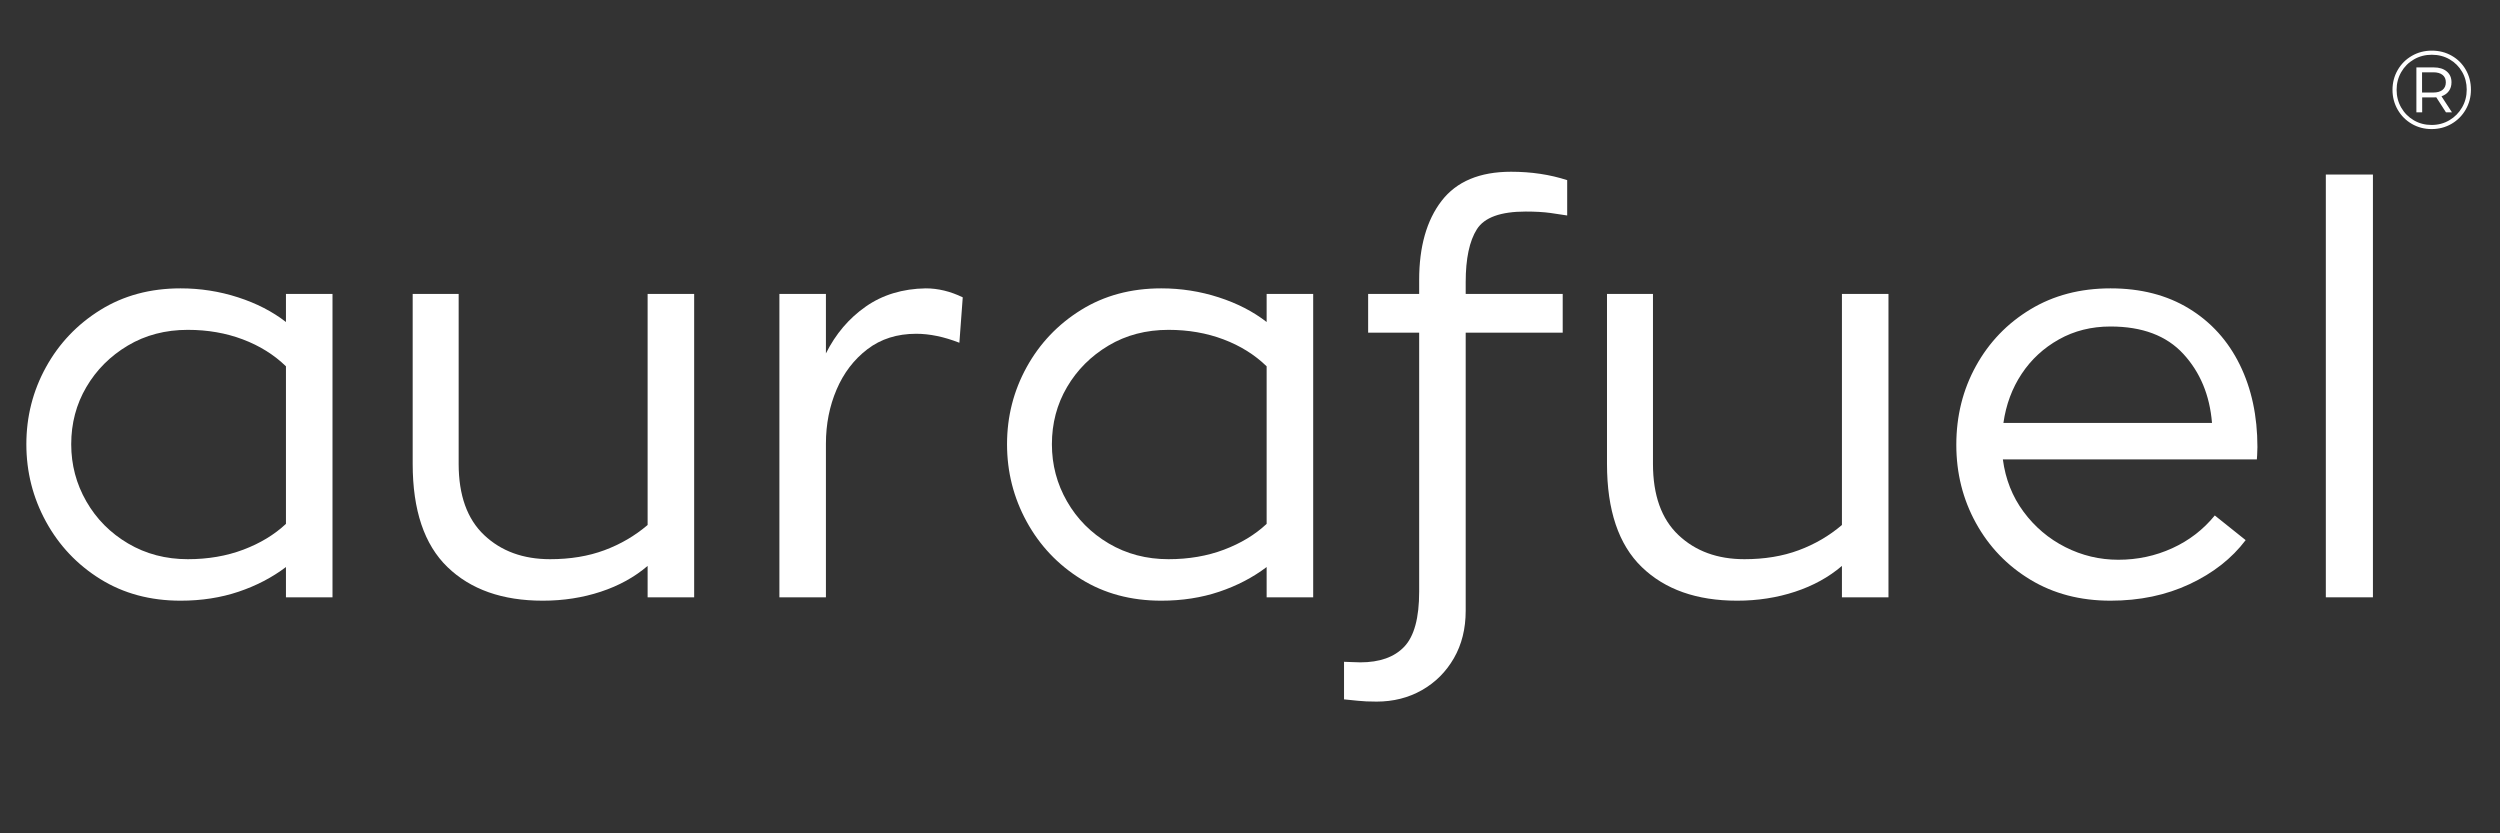 <svg version="1.0" preserveAspectRatio="xMidYMid meet" height="1000" viewBox="0 0 2250 750" zoomAndPan="magnify" width="3000" xmlns:xlink="http://www.w3.org/1999/xlink" xmlns="http://www.w3.org/2000/svg"><rect x="0" y="0" width="2250" height="750" fill="#333333" stroke="none"/><defs><g></g></defs><g fill-opacity="1" fill="#ffffff"><g transform="translate(0, 537.586)"><g><path d="M 299.25 -273.016 L 299.25 0 L 257.359 0 L 257.359 -27.25 C 244.91 -17.832 230.695 -10.43 214.719 -5.047 C 198.738 0.336 181.332 3.031 162.5 3.031 C 135.25 3.031 111.191 -3.441 90.328 -16.391 C 69.473 -29.348 53.156 -46.594 41.375 -68.125 C 29.602 -89.656 23.719 -112.867 23.719 -137.766 C 23.719 -162.66 29.602 -185.789 41.375 -207.156 C 53.156 -228.52 69.473 -245.676 90.328 -258.625 C 111.191 -271.582 135.25 -278.062 162.5 -278.062 C 180.32 -278.062 197.562 -275.367 214.219 -269.984 C 230.875 -264.598 245.254 -257.195 257.359 -247.781 L 257.359 -273.016 Z M 257.359 -66.109 L 257.359 -207.906 C 246.598 -218.344 233.645 -226.422 218.5 -232.141 C 203.363 -237.859 186.879 -240.719 169.047 -240.719 C 148.867 -240.719 130.875 -236.004 115.062 -226.578 C 99.25 -217.16 86.801 -204.711 77.719 -189.234 C 68.633 -173.766 64.094 -156.609 64.094 -137.766 C 64.094 -119.266 68.633 -102.109 77.719 -86.297 C 86.801 -70.484 99.332 -57.863 115.312 -48.438 C 131.289 -39.02 149.203 -34.312 169.047 -34.312 C 187.223 -34.312 203.879 -37.172 219.016 -42.891 C 234.148 -48.609 246.93 -56.348 257.359 -66.109 Z M 257.359 -66.109"></path></g></g></g><g fill-opacity="1" fill="#ffffff"><g transform="translate(337.604, 537.586)"><g><path d="M 287.141 -273.016 L 287.141 0 L 245.25 0 L 245.25 -28.266 C 233.477 -18.172 219.43 -10.43 203.109 -5.047 C 186.797 0.336 169.391 3.031 150.891 3.031 C 114.555 3.031 85.957 -7.062 65.094 -27.25 C 44.238 -47.438 33.812 -78.391 33.812 -120.109 L 33.812 -273.016 L 75.188 -273.016 L 75.188 -120.109 C 75.188 -91.848 82.836 -70.484 98.141 -56.016 C 113.453 -41.547 133.223 -34.312 157.453 -34.312 C 175.617 -34.312 191.93 -37.004 206.391 -42.391 C 220.859 -47.773 233.812 -55.344 245.25 -65.094 L 245.25 -273.016 Z M 287.141 -273.016"></path></g></g></g><g fill-opacity="1" fill="#ffffff"><g transform="translate(663.096, 537.586)"><g><path d="M 80.234 -273.016 L 80.234 -219.516 C 88.984 -237.016 100.926 -251.062 116.062 -261.656 C 131.207 -272.25 149.207 -277.719 170.062 -278.062 C 181.164 -278.062 192.27 -275.367 203.375 -269.984 L 200.344 -229.109 C 186.551 -234.492 173.598 -237.188 161.484 -237.188 C 144.328 -237.188 129.691 -232.555 117.578 -223.297 C 105.473 -214.047 96.223 -201.938 89.828 -186.969 C 83.43 -172 80.234 -155.766 80.234 -138.266 L 80.234 0 L 38.359 0 L 38.359 -273.016 Z M 80.234 -273.016"></path></g></g></g><g fill-opacity="1" fill="#ffffff"><g transform="translate(882.614, 537.586)"><g><path d="M 299.25 -273.016 L 299.25 0 L 257.359 0 L 257.359 -27.25 C 244.91 -17.832 230.695 -10.43 214.719 -5.047 C 198.738 0.336 181.332 3.031 162.5 3.031 C 135.25 3.031 111.191 -3.441 90.328 -16.391 C 69.473 -29.348 53.156 -46.594 41.375 -68.125 C 29.602 -89.656 23.719 -112.867 23.719 -137.766 C 23.719 -162.66 29.602 -185.789 41.375 -207.156 C 53.156 -228.52 69.473 -245.676 90.328 -258.625 C 111.191 -271.582 135.25 -278.062 162.5 -278.062 C 180.32 -278.062 197.562 -275.367 214.219 -269.984 C 230.875 -264.598 245.254 -257.195 257.359 -247.781 L 257.359 -273.016 Z M 257.359 -66.109 L 257.359 -207.906 C 246.598 -218.344 233.645 -226.422 218.5 -232.141 C 203.363 -237.859 186.879 -240.719 169.047 -240.719 C 148.867 -240.719 130.875 -236.004 115.062 -226.578 C 99.25 -217.16 86.801 -204.711 77.719 -189.234 C 68.633 -173.766 64.094 -156.609 64.094 -137.766 C 64.094 -119.266 68.633 -102.109 77.719 -86.297 C 86.801 -70.484 99.332 -57.863 115.312 -48.438 C 131.289 -39.02 149.203 -34.312 169.047 -34.312 C 187.223 -34.312 203.879 -37.172 219.016 -42.891 C 234.148 -48.609 246.93 -56.348 257.359 -66.109 Z M 257.359 -66.109"></path></g></g></g><g fill-opacity="1" fill="#ffffff"><g transform="translate(1220.217, 537.586)"><g><path d="M 190.25 -375.453 L 190.25 -343.656 C 186.207 -344.332 181.16 -345.086 175.109 -345.922 C 169.055 -346.766 161.656 -347.188 152.906 -347.188 C 130.363 -347.188 115.727 -341.891 109 -331.297 C 102.27 -320.703 98.906 -304.805 98.906 -283.609 L 98.906 -273.016 L 186.219 -273.016 L 186.219 -238.188 L 98.906 -238.188 L 98.906 12.109 C 98.906 28.254 95.375 42.469 88.312 54.75 C 81.25 67.031 71.66 76.617 59.547 83.516 C 47.43 90.41 33.805 93.859 18.672 93.859 C 11.941 93.859 6.305 93.602 1.766 93.094 C -2.773 92.594 -6.895 92.176 -10.594 91.844 L -10.594 58.031 C -8.57 58.031 -6.301 58.113 -3.781 58.281 C -1.258 58.445 1.344 58.531 4.031 58.531 C 21.531 58.531 34.738 53.82 43.656 44.406 C 52.57 34.988 57.031 18.504 57.031 -5.047 L 57.031 -238.188 L 11.109 -238.188 L 11.109 -273.016 L 57.031 -273.016 L 57.031 -285.625 C 57.031 -315.57 63.754 -339.289 77.203 -356.781 C 90.66 -374.27 111.52 -383.016 139.781 -383.016 C 157.945 -383.016 174.77 -380.492 190.25 -375.453 Z M 190.25 -375.453"></path></g></g></g><g fill-opacity="1" fill="#ffffff"><g transform="translate(1412.485, 537.586)"><g><path d="M 287.141 -273.016 L 287.141 0 L 245.25 0 L 245.25 -28.266 C 233.477 -18.172 219.43 -10.43 203.109 -5.047 C 186.797 0.336 169.391 3.031 150.891 3.031 C 114.555 3.031 85.957 -7.062 65.094 -27.25 C 44.238 -47.438 33.812 -78.391 33.812 -120.109 L 33.812 -273.016 L 75.188 -273.016 L 75.188 -120.109 C 75.188 -91.848 82.836 -70.484 98.141 -56.016 C 113.453 -41.547 133.223 -34.312 157.453 -34.312 C 175.617 -34.312 191.93 -37.004 206.391 -42.391 C 220.859 -47.773 233.812 -55.344 245.25 -65.094 L 245.25 -273.016 Z M 287.141 -273.016"></path></g></g></g><g fill-opacity="1" fill="#ffffff"><g transform="translate(1737.977, 537.586)"><g><path d="M 293.203 -124.141 L 64.594 -124.141 C 66.945 -106.305 73.172 -90.578 83.266 -76.953 C 93.359 -63.328 105.891 -52.727 120.859 -45.156 C 135.828 -37.594 151.723 -33.812 168.547 -33.812 C 185.703 -33.812 201.848 -37.258 216.984 -44.156 C 232.129 -51.051 244.914 -60.891 255.344 -73.672 L 283.109 -51.469 C 270.66 -34.988 253.836 -21.785 232.641 -11.859 C 211.441 -1.93 187.723 3.031 161.484 3.031 C 134.234 3.031 110.176 -3.273 89.312 -15.891 C 68.457 -28.504 52.141 -45.492 40.359 -66.859 C 28.586 -88.223 22.703 -111.691 22.703 -137.266 C 22.703 -163.172 28.586 -186.801 40.359 -208.156 C 52.141 -229.52 68.457 -246.508 89.312 -259.125 C 110.176 -271.75 134.234 -278.062 161.484 -278.062 C 188.734 -278.062 212.281 -272.004 232.125 -259.891 C 251.977 -247.773 267.203 -230.953 277.797 -209.422 C 288.398 -187.891 293.703 -163.164 293.703 -135.25 C 293.703 -132.895 293.617 -130.453 293.453 -127.922 C 293.285 -125.398 293.203 -124.141 293.203 -124.141 Z M 161.484 -243.734 C 144.328 -243.734 128.852 -239.863 115.062 -232.125 C 101.27 -224.395 90.082 -214.051 81.5 -201.094 C 72.914 -188.145 67.445 -173.426 65.094 -156.938 L 252.828 -156.938 C 250.805 -181.832 242.223 -202.52 227.078 -219 C 211.941 -235.488 190.078 -243.734 161.484 -243.734 Z M 161.484 -243.734"></path></g></g></g><g fill-opacity="1" fill="#ffffff"><g transform="translate(2054.385, 537.586)"><g><path d="M 38.859 -380.5 L 81.25 -380.5 L 81.25 0 L 38.859 0 Z M 38.859 -380.5"></path></g></g></g><g fill-opacity="1" fill="#ffffff"><g transform="translate(2148.047, 115.869)"><g><path d="M 40.594 -70.297 C 47.195 -70.297 53.18 -68.758 58.547 -65.688 C 63.91 -62.625 68.125 -58.41 71.188 -53.047 C 74.258 -47.68 75.797 -41.734 75.797 -35.203 C 75.797 -28.672 74.227 -22.688 71.094 -17.25 C 67.969 -11.812 63.703 -7.523 58.297 -4.391 C 52.898 -1.266 46.938 0.297 40.406 0.297 C 33.863 0.297 27.91 -1.266 22.547 -4.391 C 17.18 -7.523 12.945 -11.789 9.844 -17.188 C 6.75 -22.594 5.203 -28.531 5.203 -35 C 5.203 -41.469 6.75 -47.398 9.844 -52.797 C 12.945 -58.203 17.195 -62.469 22.594 -65.594 C 28 -68.727 34 -70.297 40.594 -70.297 Z M 40.406 -3.406 C 46.27 -3.406 51.598 -4.82 56.391 -7.656 C 61.191 -10.488 64.992 -14.32 67.797 -19.156 C 70.598 -23.988 72 -29.336 72 -35.203 C 72 -41.066 70.629 -46.379 67.891 -51.141 C 65.16 -55.91 61.41 -59.676 56.641 -62.438 C 51.879 -65.207 46.531 -66.594 40.594 -66.594 C 34.664 -66.594 29.285 -65.191 24.453 -62.391 C 19.617 -59.598 15.816 -55.785 13.047 -50.953 C 10.285 -46.117 8.906 -40.801 8.906 -35 C 8.906 -29.195 10.285 -23.879 13.047 -19.047 C 15.816 -14.211 19.598 -10.395 24.391 -7.594 C 29.191 -4.801 34.531 -3.406 40.406 -3.406 Z M 58.297 -41.797 C 58.297 -38.734 57.508 -36.117 55.938 -33.953 C 54.375 -31.785 52.16 -30.203 49.297 -29.203 L 58.703 -14.797 L 53.297 -14.797 L 44.594 -28.297 C 44.062 -28.234 43.297 -28.203 42.297 -28.203 L 31.906 -28.203 L 31.906 -14.797 L 26.703 -14.797 L 26.703 -55.203 L 42.297 -55.203 C 47.234 -55.203 51.133 -54 54 -51.594 C 56.863 -49.195 58.297 -45.93 58.297 -41.797 Z M 42 -32.594 C 45.531 -32.594 48.281 -33.395 50.25 -35 C 52.219 -36.602 53.203 -38.867 53.203 -41.797 C 53.203 -44.66 52.219 -46.875 50.25 -48.438 C 48.281 -50.008 45.531 -50.797 42 -50.797 L 31.797 -50.797 L 31.797 -32.594 Z M 42 -32.594"></path></g></g></g></svg>